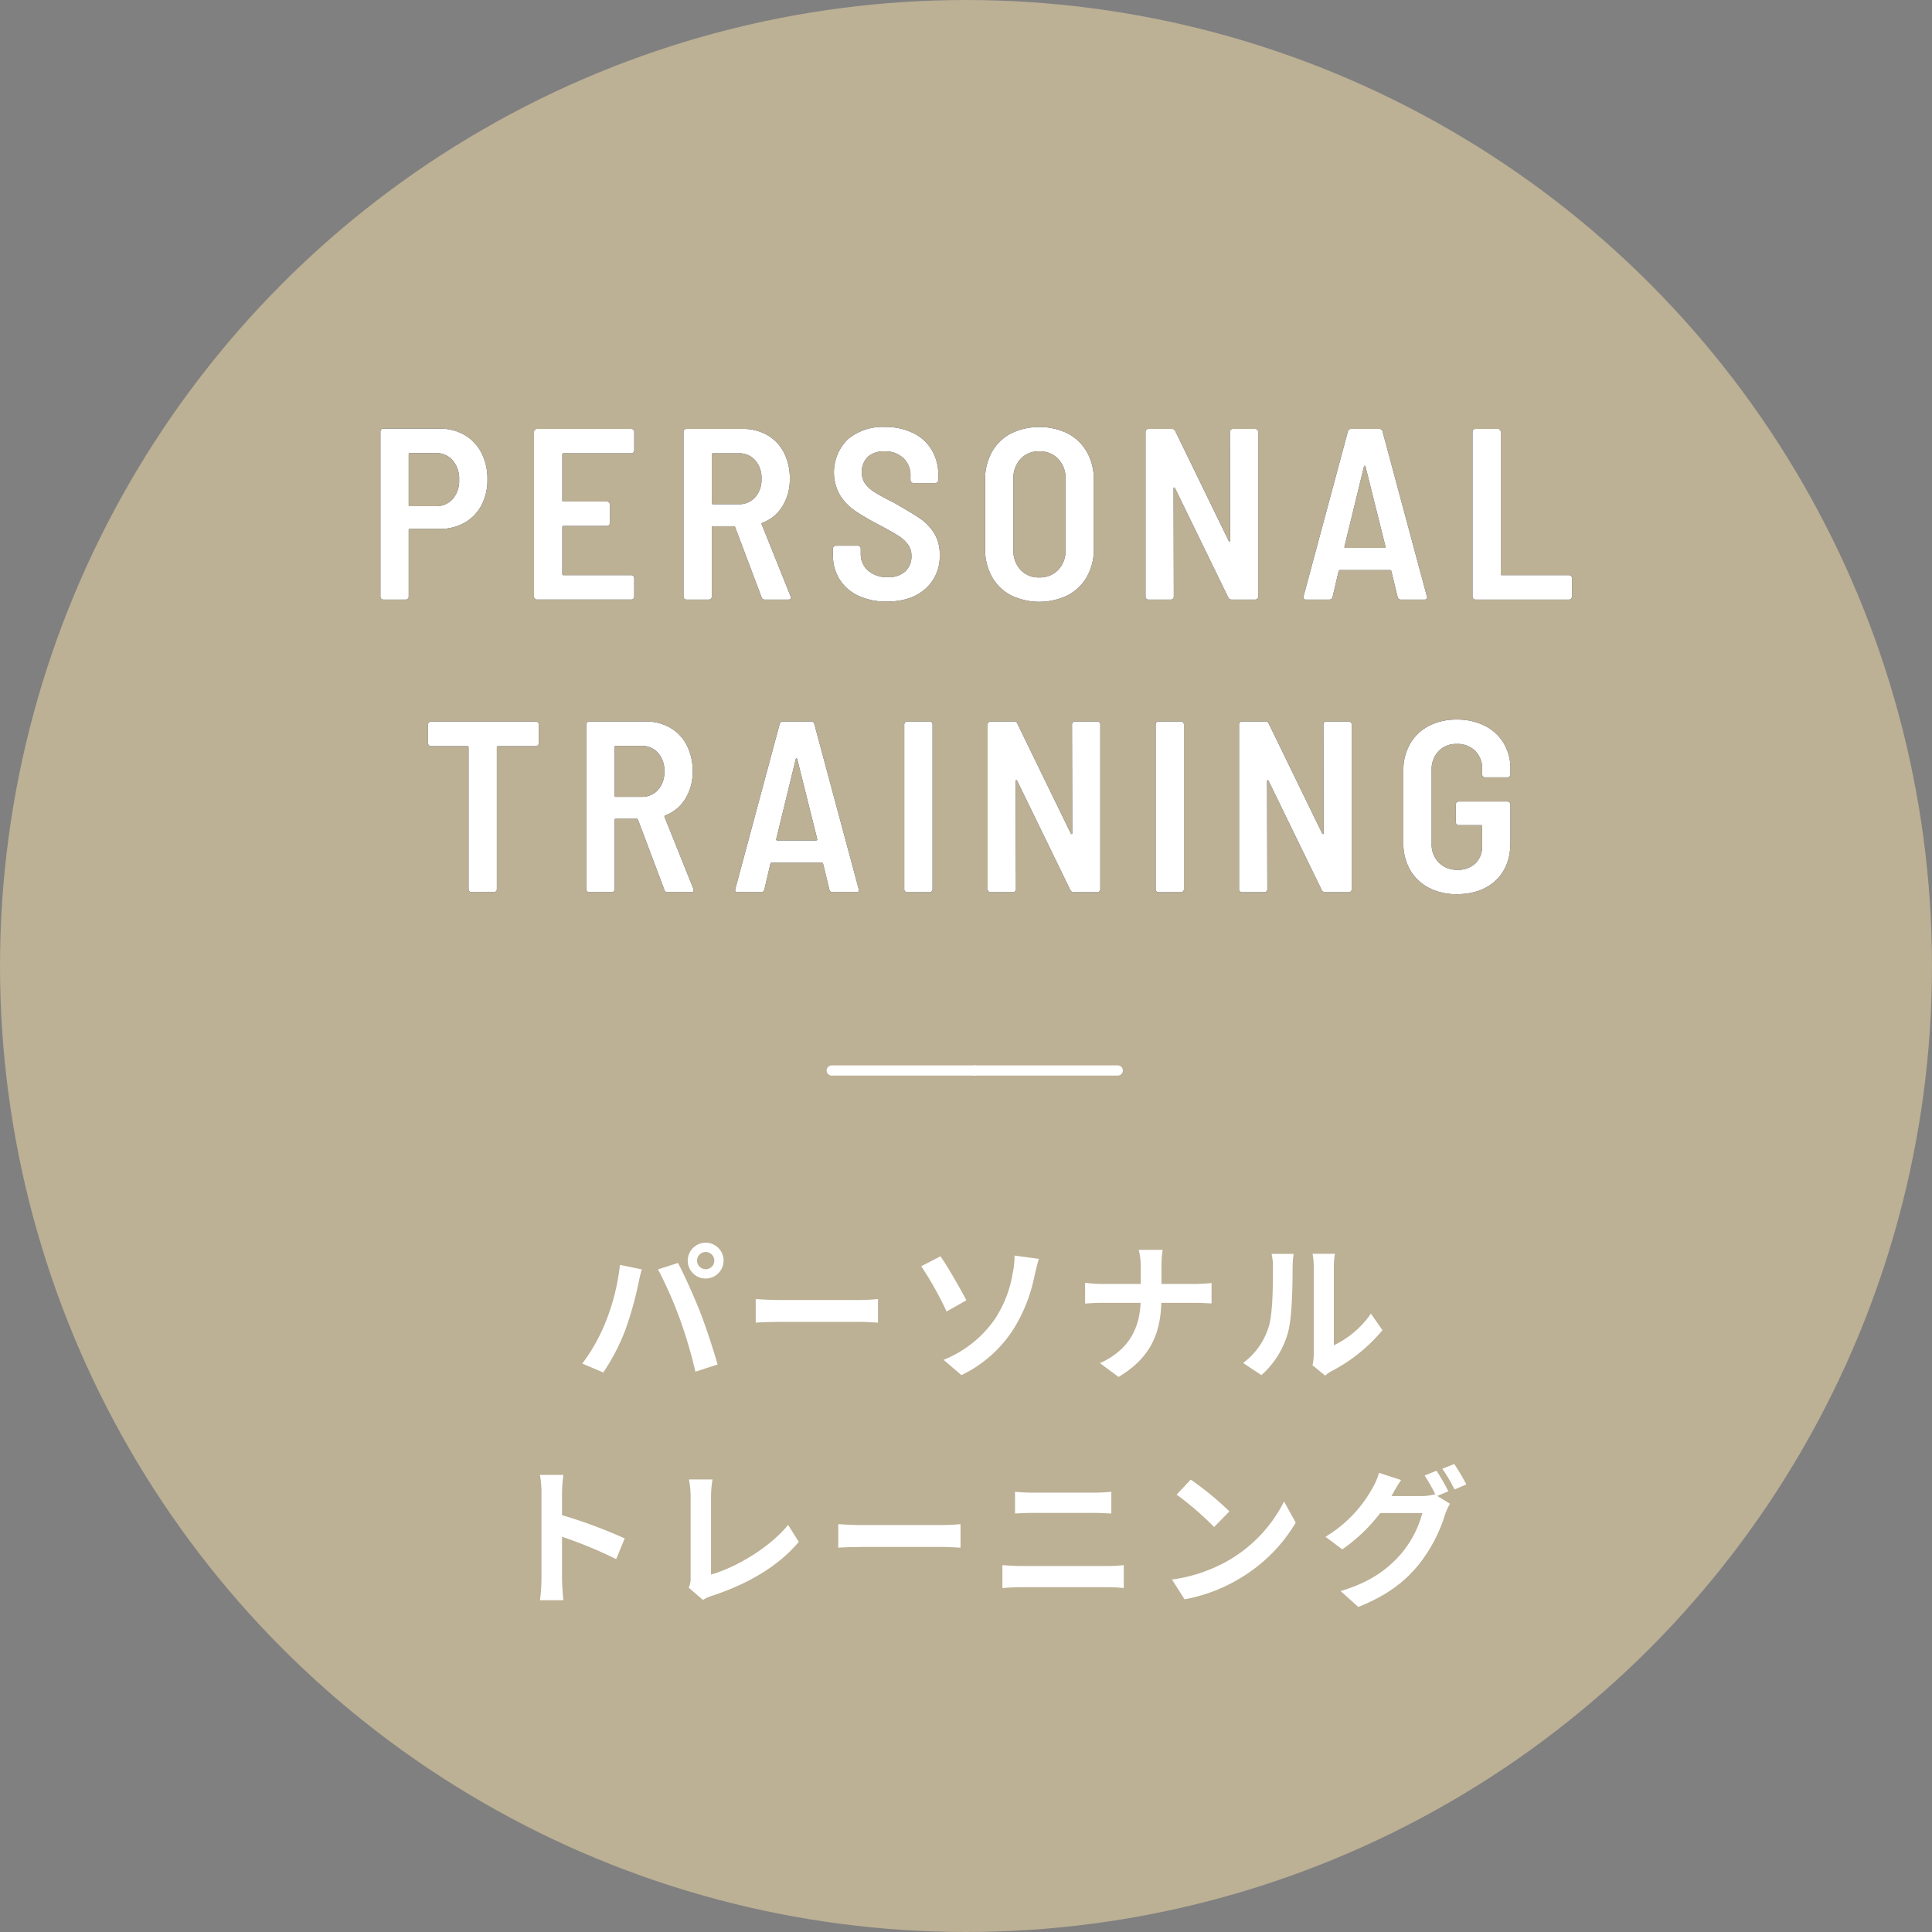 <svg xmlns="http://www.w3.org/2000/svg" width="482.406" height="482.406" viewBox="0 0 482.406 482.406">
  <rect x="0" y="0" width="482.406" height="482.406" fill="#808080" stroke="none"/>
  <g id="top_personal" transform="translate(241.203 241.203)">
    <g id="グループ_21004" data-name="グループ 21004" transform="translate(-241.203 -241.203)">
      <circle id="楕円形_713" data-name="楕円形 713" cx="241.203" cy="241.203" r="241.203" fill="#bcb095"/>
      <g id="グループ_21003" data-name="グループ 21003" transform="translate(94.984 106.61)">
        <g id="グループ_20996" data-name="グループ 20996" transform="translate(39.84 203.677)">
          <g id="グループ_20995" data-name="グループ 20995">
            <path id="パス_29172" data-name="パス 29172" d="M123.643,249.352l5.469,1.124c-.337,1.087-.75,2.922-.9,3.745a87.248,87.248,0,0,1-3.184,11.276,51.615,51.615,0,0,1-5.544,10.715L114.241,274a45.12,45.12,0,0,0,5.844-10.413A54.023,54.023,0,0,0,123.643,249.352Zm9.514,1.124,4.983-1.611c1.536,2.885,4.12,8.653,5.544,12.288,1.311,3.371,3.3,9.364,4.346,13.073l-5.545,1.8a115.778,115.778,0,0,0-3.9-13.223A105.152,105.152,0,0,0,133.158,250.476Zm11.912-6.668a4.477,4.477,0,1,1-4.5,4.5A4.508,4.508,0,0,1,145.07,243.808Zm0,6.631A2.154,2.154,0,1,0,142.9,248.3,2.167,2.167,0,0,0,145.07,250.439Z" transform="translate(-103.674 -243.808)" fill="#fff"/>
            <path id="パス_29173" data-name="パス 29173" d="M154.3,255.1h20.116c1.76,0,3.409-.15,4.383-.225v5.881c-.9-.037-2.81-.187-4.383-.187H154.3c-2.136,0-4.645.075-6.031.187v-5.881C149.621,254.987,152.356,255.1,154.3,255.1Z" transform="translate(-94.395 -240.79)" fill="#fff"/>
            <path id="パス_29174" data-name="パス 29174" d="M192.019,257.5l-4.944,2.81A84.94,84.94,0,0,0,180.743,249l4.8-2.473C187.411,249.149,190.633,254.88,192.019,257.5Zm7.117,4.682a29.215,29.215,0,0,0,4.421-11.313,21.015,21.015,0,0,0,.487-4.533l6.067.823c-.448,1.462-.86,3.3-1.122,4.384a39.421,39.421,0,0,1-5.207,13.148,31.726,31.726,0,0,1-13,11.5l-4.458-3.821A28.484,28.484,0,0,0,199.136,262.185Z" transform="translate(-85.541 -243.118)" fill="#fff"/>
            <path id="パス_29175" data-name="パス 29175" d="M226.3,245.221h5.956a28.98,28.98,0,0,0-.3,4.42v4.084h8.428c1.724,0,3.3-.151,4.084-.225v5.095c-.786-.038-2.622-.15-4.121-.15H231.92c-.224,7.53-2.583,13.674-10.676,18.506L216.6,273.5c7.341-3.336,9.852-8.729,10.151-15.06H217.2c-1.647,0-3.146.112-4.307.187v-5.17c1.122.112,2.66.263,4.158.263h9.74V249.6A18.7,18.7,0,0,0,226.3,245.221Z" transform="translate(-76.775 -243.423)" fill="#fff"/>
            <path id="パス_29176" data-name="パス 29176" d="M250.258,264.3c1.049-3.221,1.086-10.3,1.086-14.834a14.174,14.174,0,0,0-.337-3.445h5.508a24.5,24.5,0,0,0-.262,3.408c0,4.42-.113,12.325-1.124,16.108a21.981,21.981,0,0,1-6.669,10.75l-4.57-3.034A17.673,17.673,0,0,0,250.258,264.3Zm11.276,6.744V249.208a16.517,16.517,0,0,0-.3-3.222h5.581a19.074,19.074,0,0,0-.262,3.259v19.592a23.733,23.733,0,0,0,9.254-7.9l2.884,4.12a41.239,41.239,0,0,1-12.7,10.226,8.044,8.044,0,0,0-1.611,1.125l-3.146-2.585A14.241,14.241,0,0,0,261.534,271.047Z" transform="translate(-68.323 -243.214)" fill="#fff"/>
            <path id="パス_29177" data-name="パス 29177" d="M106.312,293.874a26.007,26.007,0,0,0-.374-4.5h5.843a40.96,40.96,0,0,0-.336,4.5v5.544a122.47,122.47,0,0,1,15.658,5.806l-2.136,5.171a108.162,108.162,0,0,0-13.522-5.582v10.6c0,1.087.187,3.707.336,5.243h-5.843a41.27,41.27,0,0,0,.374-5.243Z" transform="translate(-105.938 -231.382)" fill="#fff"/>
            <path id="パス_29178" data-name="パス 29178" d="M135.6,314.835v-20.3a23.878,23.878,0,0,0-.412-4.27h5.882a27.335,27.335,0,0,0-.375,4.27v19.479c6.106-1.76,14.459-6.554,19.254-12.4l2.66,4.232c-5.131,6.144-12.886,10.6-21.727,13.486a9.611,9.611,0,0,0-2.209,1.012l-3.56-3.072A4.9,4.9,0,0,0,135.6,314.835Z" transform="translate(-97.983 -231.141)" fill="#fff"/>
            <path id="パス_29179" data-name="パス 29179" d="M170.494,299.258h20.117c1.76,0,3.409-.15,4.382-.225v5.881c-.9-.037-2.809-.187-4.382-.187H170.494c-2.136,0-4.645.076-6.031.187v-5.881C165.812,299.145,168.547,299.258,170.494,299.258Z" transform="translate(-89.98 -228.75)" fill="#fff"/>
            <path id="パス_29180" data-name="パス 29180" d="M201.352,311.218h21.5a37.888,37.888,0,0,0,4.121-.224v5.731a40.594,40.594,0,0,0-4.121-.224h-21.5c-1.461,0-3.3.112-4.682.224v-5.731C198.13,311.106,199.891,311.218,201.352,311.218ZM204.2,292.9h15.509c1.5,0,3.109-.112,4.158-.224v5.432c-1.086-.038-2.847-.151-4.158-.151H204.236c-1.423,0-3.146.076-4.419.151v-5.432C201.165,292.825,202.925,292.9,204.2,292.9Z" transform="translate(-81.198 -230.483)" fill="#fff"/>
            <path id="パス_29181" data-name="パス 29181" d="M244.283,310.332a35.268,35.268,0,0,0,13.635-14.571l2.922,5.28A39.843,39.843,0,0,1,246.98,314.9a40.552,40.552,0,0,1-13.9,5.28l-3.146-4.943A38.6,38.6,0,0,0,244.283,310.332Zm0-12.1-3.821,3.9a77.815,77.815,0,0,0-9.366-8.092l3.521-3.747A75.794,75.794,0,0,1,244.283,298.232Z" transform="translate(-72.127 -231.133)" fill="#fff"/>
            <path id="パス_29182" data-name="パス 29182" d="M290.732,294.047l-2.772,1.161,3.184,1.948a14.891,14.891,0,0,0-1.236,2.7,38.036,38.036,0,0,1-6.557,12.473c-3.558,4.383-8.053,7.791-15.1,10.6l-4.421-3.971c7.642-2.286,11.8-5.544,15.1-9.291a26.5,26.5,0,0,0,5.318-10.189H273.725a42.111,42.111,0,0,1-9.478,9.066l-4.195-3.147a32.4,32.4,0,0,0,11.687-12.062,16.937,16.937,0,0,0,1.686-3.9l5.507,1.8a38.7,38.7,0,0,0-2.286,3.821c-.037.075-.075.112-.112.187h7.492a11.8,11.8,0,0,0,3.258-.449l.262.149a43.767,43.767,0,0,0-2.734-4.832l2.959-1.2A47.765,47.765,0,0,1,290.732,294.047Zm4.5-1.722-2.959,1.273a39.564,39.564,0,0,0-3.035-5.17l2.962-1.2A53.566,53.566,0,0,1,295.227,292.326Z" transform="translate(-63.915 -231.968)" fill="#fff"/>
          </g>
        </g>
        <g id="グループ_20999" data-name="グループ 20999" style="isolation: isolate">
          <g id="グループ_20997" data-name="グループ 20997">
            <path id="パス_29183" data-name="パス 29183" d="M95.669,85.686a10.8,10.8,0,0,1,4.2,4.475,14.218,14.218,0,0,1,1.492,6.606,13.529,13.529,0,0,1-1.492,6.454,10.732,10.732,0,0,1-4.2,4.354,12.2,12.2,0,0,1-6.179,1.551H82a.27.27,0,0,0-.3.305v16.62a.726.726,0,0,1-.731.731h-5.6a.726.726,0,0,1-.731-.731V84.833a.726.726,0,0,1,.731-.729H89.429A12.142,12.142,0,0,1,95.669,85.686Zm-2.983,15.982A6.88,6.88,0,0,0,94.3,96.889a7.093,7.093,0,0,0-1.614-4.872,5.447,5.447,0,0,0-4.293-1.826H82a.27.27,0,0,0-.3.305V103.16a.269.269,0,0,0,.3.3h6.393A5.486,5.486,0,0,0,92.686,101.668Z" transform="translate(-74.634 -83.678)"/>
            <path id="パス_29184" data-name="パス 29184" d="M129.581,90.027a.7.7,0,0,1-.518.213H112.138a.269.269,0,0,0-.3.3V101.99a.268.268,0,0,0,.3.3h10.837a.728.728,0,0,1,.731.731v4.627a.726.726,0,0,1-.731.731H112.138a.269.269,0,0,0-.3.3v11.689a.268.268,0,0,0,.3.3h16.925a.728.728,0,0,1,.731.731v4.627a.726.726,0,0,1-.731.731H105.5a.726.726,0,0,1-.731-.731V84.881a.726.726,0,0,1,.731-.729h23.561a.726.726,0,0,1,.731.729v4.627A.708.708,0,0,1,129.581,90.027Z" transform="translate(-66.416 -83.665)"/>
            <path id="パス_29185" data-name="パス 29185" d="M153.578,126.16,147,108.687c-.083-.162-.183-.243-.3-.243h-5.237a.269.269,0,0,0-.3.3v17.291a.726.726,0,0,1-.731.731h-5.6a.726.726,0,0,1-.731-.731V84.881a.726.726,0,0,1,.731-.729h14.064a12.04,12.04,0,0,1,6.148,1.551,10.536,10.536,0,0,1,4.14,4.384,13.921,13.921,0,0,1,1.462,6.483,12.7,12.7,0,0,1-1.828,6.88,9.976,9.976,0,0,1-4.991,4.14.29.29,0,0,0-.183.426l7.184,17.9a.879.879,0,0,1,.061.367c0,.325-.2.486-.608.486h-5.845A.8.8,0,0,1,153.578,126.16Zm-12.42-35.617v12.116a.268.268,0,0,0,.3.3h6.393a5.339,5.339,0,0,0,4.14-1.735,6.556,6.556,0,0,0,1.583-4.6,6.649,6.649,0,0,0-1.583-4.658,5.343,5.343,0,0,0-4.14-1.735h-6.393A.269.269,0,0,0,141.158,90.543Z" transform="translate(-58.42 -83.665)"/>
            <path id="パス_29186" data-name="パス 29186" d="M169.813,125.93a10.925,10.925,0,0,1-4.719-4.079,11.209,11.209,0,0,1-1.674-6.12v-1.582a.726.726,0,0,1,.731-.73h5.479a.728.728,0,0,1,.732.73v1.218a5.468,5.468,0,0,0,1.826,4.262,7.1,7.1,0,0,0,4.932,1.643,6.091,6.091,0,0,0,4.383-1.46,5.08,5.08,0,0,0,1.522-3.837,4.72,4.72,0,0,0-.853-2.83,8.774,8.774,0,0,0-2.4-2.192q-1.554-1.006-4.78-2.71a64.333,64.333,0,0,1-5.966-3.471,13.68,13.68,0,0,1-3.805-3.9,11.545,11.545,0,0,1,1.948-14.064,13.549,13.549,0,0,1,9.223-3.044,15.729,15.729,0,0,1,7,1.492,10.923,10.923,0,0,1,4.687,4.23,11.956,11.956,0,0,1,1.644,6.272V97.04a.73.73,0,0,1-.731.732h-5.479a.73.73,0,0,1-.732-.732V95.885a5.753,5.753,0,0,0-1.765-4.323,6.554,6.554,0,0,0-4.748-1.705,5.956,5.956,0,0,0-4.14,1.371,5.447,5.447,0,0,0-.731,6.605,8.239,8.239,0,0,0,2.4,2.193q1.613,1.037,4.9,2.678,4.385,2.5,6.454,3.9a12.457,12.457,0,0,1,3.5,3.622,9.871,9.871,0,0,1,1.43,5.45,10.792,10.792,0,0,1-3.591,8.524q-3.595,3.165-9.62,3.165A16.44,16.44,0,0,1,169.813,125.93Z" transform="translate(-50.425 -83.769)"/>
            <path id="パス_29187" data-name="パス 29187" d="M199.693,125.777a11.538,11.538,0,0,1-4.748-4.657,14.1,14.1,0,0,1-1.674-6.972V96.981a13.976,13.976,0,0,1,1.674-6.911,11.541,11.541,0,0,1,4.748-4.658,16.265,16.265,0,0,1,14.248,0,11.762,11.762,0,0,1,4.779,4.658,13.8,13.8,0,0,1,1.7,6.911v17.168a13.928,13.928,0,0,1-1.7,6.972,11.759,11.759,0,0,1-4.779,4.657,16.253,16.253,0,0,1-14.248,0Zm11.873-6.362a6.971,6.971,0,0,0,1.8-4.961V96.8a7.058,7.058,0,0,0-1.8-5.023,6.245,6.245,0,0,0-4.779-1.918,6.067,6.067,0,0,0-4.689,1.918,7.121,7.121,0,0,0-1.766,5.023v17.657a7.031,7.031,0,0,0,1.766,4.961,6.063,6.063,0,0,0,4.689,1.918A6.24,6.24,0,0,0,211.566,119.415Z" transform="translate(-42.285 -83.769)"/>
            <path id="パス_29188" data-name="パス 29188" d="M246.026,84.365a.706.706,0,0,1,.518-.213h5.6a.726.726,0,0,1,.732.729v41.157a.726.726,0,0,1-.732.731h-5.9a.938.938,0,0,1-.853-.547L232.114,98.946c-.081-.122-.163-.172-.243-.151s-.122.112-.122.274l.061,26.97a.709.709,0,0,1-.214.518.7.7,0,0,1-.517.213h-5.6a.728.728,0,0,1-.731-.731V84.881a.728.728,0,0,1,.731-.729h5.845a.863.863,0,0,1,.853.547l13.334,27.4c.08.122.162.174.243.153s.122-.112.122-.275l-.061-27.093A.7.7,0,0,1,246.026,84.365Z" transform="translate(-33.703 -83.665)"/>
            <path id="パス_29189" data-name="パス 29189" d="M279.256,126.16l-1.583-6.514a.289.289,0,0,0-.3-.244H264.826a.287.287,0,0,0-.3.244L263,126.16a.8.8,0,0,1-.85.608h-5.784q-.792,0-.61-.792L266.836,84.76a.8.8,0,0,1,.851-.608h6.941a.8.8,0,0,1,.853.608l11.08,41.217.061.244c0,.365-.224.547-.669.547h-5.844A.8.8,0,0,1,279.256,126.16ZM266.044,113.77a.4.4,0,0,0,.243.093h9.62a.4.4,0,0,0,.242-.093.217.217,0,0,0,.061-.272l-4.991-19.969c-.041-.122-.1-.183-.182-.183s-.143.061-.183.183L265.983,113.5A.22.22,0,0,0,266.044,113.77Z" transform="translate(-25.257 -83.665)"/>
            <path id="パス_29190" data-name="パス 29190" d="M289.111,126.556a.7.7,0,0,1-.214-.518V84.881a.728.728,0,0,1,.732-.729h5.6a.728.728,0,0,1,.731.729v35.495a.269.269,0,0,0,.305.3h16.742a.73.73,0,0,1,.73.731v4.627a.728.728,0,0,1-.73.731H289.629A.7.7,0,0,1,289.111,126.556Z" transform="translate(-16.211 -83.665)"/>
            <path id="パス_29191" data-name="パス 29191" d="M111.413,141.772a.708.708,0,0,1,.214.517v4.689a.728.728,0,0,1-.732.731h-9.437a.268.268,0,0,0-.3.3v35.434a.728.728,0,0,1-.732.731h-5.6a.728.728,0,0,1-.731-.731V148.012a.269.269,0,0,0-.3-.3H84.717a.726.726,0,0,1-.731-.731v-4.689a.728.728,0,0,1,.731-.731H110.9A.7.7,0,0,1,111.413,141.772Z" transform="translate(-72.084 -68.012)"/>
            <path id="パス_29192" data-name="パス 29192" d="M134.515,183.568l-6.575-17.474c-.083-.162-.183-.243-.3-.243H122.4a.269.269,0,0,0-.3.3v17.29a.726.726,0,0,1-.73.731h-5.6a.726.726,0,0,1-.731-.731V142.289a.728.728,0,0,1,.731-.731h14.064a12.041,12.041,0,0,1,6.148,1.553,10.521,10.521,0,0,1,4.14,4.384,13.919,13.919,0,0,1,1.462,6.484,12.7,12.7,0,0,1-1.828,6.879,9.976,9.976,0,0,1-4.991,4.14.29.29,0,0,0-.183.426l7.184,17.9a.872.872,0,0,1,.061.365c0,.326-.2.487-.608.487h-5.845A.8.8,0,0,1,134.515,183.568ZM122.1,147.951v12.116a.268.268,0,0,0,.3.3h6.393a5.339,5.339,0,0,0,4.14-1.735,6.558,6.558,0,0,0,1.583-4.6,6.647,6.647,0,0,0-1.583-4.658,5.339,5.339,0,0,0-4.14-1.735H122.4A.269.269,0,0,0,122.1,147.951Z" transform="translate(-63.618 -68.012)"/>
            <path id="パス_29193" data-name="パス 29193" d="M167.769,183.568l-1.583-6.515a.287.287,0,0,0-.3-.243H153.34a.287.287,0,0,0-.3.243l-1.522,6.515a.8.8,0,0,1-.851.608h-5.784q-.792,0-.61-.792l11.081-41.218a.8.8,0,0,1,.853-.608h6.94a.8.8,0,0,1,.853.608l11.081,41.218.061.243c0,.367-.224.549-.671.549h-5.844A.8.8,0,0,1,167.769,183.568Zm-13.212-12.391a.4.4,0,0,0,.244.092h9.619a.4.4,0,0,0,.243-.092.221.221,0,0,0,.061-.274l-4.991-19.969c-.042-.122-.1-.183-.183-.183s-.143.061-.182.183L154.5,170.9A.221.221,0,0,0,154.558,171.177Z" transform="translate(-55.656 -68.012)"/>
            <path id="パス_29194" data-name="パス 29194" d="M177.626,183.963a.7.7,0,0,1-.213-.518V142.289a.728.728,0,0,1,.731-.731h5.6a.73.73,0,0,1,.731.731v41.157a.728.728,0,0,1-.731.731h-5.6A.706.706,0,0,1,177.626,183.963Z" transform="translate(-46.609 -68.012)"/>
            <path id="パス_29195" data-name="パス 29195" d="M215.051,141.772a.7.7,0,0,1,.518-.214h5.6a.728.728,0,0,1,.73.731v41.157a.726.726,0,0,1-.73.731h-5.905a.937.937,0,0,1-.853-.549l-13.271-27.275c-.083-.122-.163-.172-.244-.151s-.122.112-.122.272l.061,26.972a.728.728,0,0,1-.731.731h-5.6a.728.728,0,0,1-.732-.731V142.289a.73.73,0,0,1,.732-.731h5.844a.862.862,0,0,1,.853.547l13.334,27.4c.08.121.162.174.243.153s.122-.112.122-.275l-.061-27.093A.7.7,0,0,1,215.051,141.772Z" transform="translate(-42.149 -68.012)"/>
            <path id="パス_29196" data-name="パス 29196" d="M226.947,183.963a.7.7,0,0,1-.214-.518V142.289a.73.73,0,0,1,.732-.731h5.6a.73.73,0,0,1,.73.731v41.157a.728.728,0,0,1-.73.731h-5.6A.706.706,0,0,1,226.947,183.963Z" transform="translate(-33.161 -68.012)"/>
            <path id="パス_29197" data-name="パス 29197" d="M264.373,141.772a.7.7,0,0,1,.518-.214h5.6a.728.728,0,0,1,.731.731v41.157a.7.7,0,0,1-.213.518.71.71,0,0,1-.518.213h-5.905a.935.935,0,0,1-.851-.549l-13.273-27.275c-.083-.122-.163-.172-.244-.151s-.121.112-.121.272l.061,26.972a.728.728,0,0,1-.732.731h-5.6a.728.728,0,0,1-.73-.731V142.289a.73.73,0,0,1,.73-.731h5.845a.863.863,0,0,1,.853.547l13.333,27.4c.081.121.162.174.244.153s.121-.112.121-.275l-.06-27.093A.7.7,0,0,1,264.373,141.772Z" transform="translate(-28.7 -68.012)"/>
            <path id="パス_29198" data-name="パス 29198" d="M281.7,183.185a11.457,11.457,0,0,1-4.689-4.475,13.063,13.063,0,0,1-1.674-6.666V153.9a13.057,13.057,0,0,1,1.674-6.666,11.468,11.468,0,0,1,4.689-4.476,14.778,14.778,0,0,1,6.972-1.583,15.192,15.192,0,0,1,7,1.554,11.374,11.374,0,0,1,4.718,4.353,12.215,12.215,0,0,1,1.674,6.393v1.4a.724.724,0,0,1-.728.731h-5.6a.7.7,0,0,1-.517-.213.707.707,0,0,1-.214-.518v-1.4A6.053,6.053,0,0,0,293.266,149a6.215,6.215,0,0,0-4.6-1.735,6.024,6.024,0,0,0-4.536,1.8,6.508,6.508,0,0,0-1.735,4.719v18.388a6.374,6.374,0,0,0,1.8,4.718,6.3,6.3,0,0,0,4.655,1.8,6.182,6.182,0,0,0,4.477-1.614A5.84,5.84,0,0,0,295,172.652v-4.809a.269.269,0,0,0-.3-.3h-5.541a.73.73,0,0,1-.73-.731v-4.445a.728.728,0,0,1,.73-.731h12.178a.724.724,0,0,1,.728.731v9.5q0,6.029-3.651,9.467t-9.741,3.44A14.763,14.763,0,0,1,281.7,183.185Z" transform="translate(-19.908 -68.116)"/>
          </g>
          <g id="グループ_20998" data-name="グループ 20998">
            <path id="パス_29199" data-name="パス 29199" d="M95.669,85.686a10.8,10.8,0,0,1,4.2,4.475,14.218,14.218,0,0,1,1.492,6.606,13.529,13.529,0,0,1-1.492,6.454,10.732,10.732,0,0,1-4.2,4.354,12.2,12.2,0,0,1-6.179,1.551H82a.27.27,0,0,0-.3.305v16.62a.726.726,0,0,1-.731.731h-5.6a.726.726,0,0,1-.731-.731V84.833a.726.726,0,0,1,.731-.729H89.429A12.142,12.142,0,0,1,95.669,85.686Zm-2.983,15.982A6.88,6.88,0,0,0,94.3,96.889a7.093,7.093,0,0,0-1.614-4.872,5.447,5.447,0,0,0-4.293-1.826H82a.27.27,0,0,0-.3.305V103.16a.269.269,0,0,0,.3.3h6.393A5.486,5.486,0,0,0,92.686,101.668Z" transform="translate(-74.634 -83.678)" fill="#fff"/>
            <path id="パス_29200" data-name="パス 29200" d="M129.581,90.027a.7.7,0,0,1-.518.213H112.138a.269.269,0,0,0-.3.3V101.99a.268.268,0,0,0,.3.3h10.837a.728.728,0,0,1,.731.731v4.627a.726.726,0,0,1-.731.731H112.138a.269.269,0,0,0-.3.3v11.689a.268.268,0,0,0,.3.3h16.925a.728.728,0,0,1,.731.731v4.627a.726.726,0,0,1-.731.731H105.5a.726.726,0,0,1-.731-.731V84.881a.726.726,0,0,1,.731-.729h23.561a.726.726,0,0,1,.731.729v4.627A.708.708,0,0,1,129.581,90.027Z" transform="translate(-66.416 -83.665)" fill="#fff"/>
            <path id="パス_29201" data-name="パス 29201" d="M153.578,126.16,147,108.687c-.083-.162-.183-.243-.3-.243h-5.237a.269.269,0,0,0-.3.3v17.291a.726.726,0,0,1-.731.731h-5.6a.726.726,0,0,1-.731-.731V84.881a.726.726,0,0,1,.731-.729h14.064a12.04,12.04,0,0,1,6.148,1.551,10.536,10.536,0,0,1,4.14,4.384,13.921,13.921,0,0,1,1.462,6.483,12.7,12.7,0,0,1-1.828,6.88,9.976,9.976,0,0,1-4.991,4.14.29.29,0,0,0-.183.426l7.184,17.9a.879.879,0,0,1,.061.367c0,.325-.2.486-.608.486h-5.845A.8.8,0,0,1,153.578,126.16Zm-12.42-35.617v12.116a.268.268,0,0,0,.3.3h6.393a5.339,5.339,0,0,0,4.14-1.735,6.556,6.556,0,0,0,1.583-4.6,6.649,6.649,0,0,0-1.583-4.658,5.343,5.343,0,0,0-4.14-1.735h-6.393A.269.269,0,0,0,141.158,90.543Z" transform="translate(-58.42 -83.665)" fill="#fff"/>
            <path id="パス_29202" data-name="パス 29202" d="M169.813,125.93a10.925,10.925,0,0,1-4.719-4.079,11.209,11.209,0,0,1-1.674-6.12v-1.582a.726.726,0,0,1,.731-.73h5.479a.728.728,0,0,1,.732.73v1.218a5.468,5.468,0,0,0,1.826,4.262,7.1,7.1,0,0,0,4.932,1.643,6.091,6.091,0,0,0,4.383-1.46,5.08,5.08,0,0,0,1.522-3.837,4.72,4.72,0,0,0-.853-2.83,8.774,8.774,0,0,0-2.4-2.192q-1.554-1.006-4.78-2.71a64.333,64.333,0,0,1-5.966-3.471,13.68,13.68,0,0,1-3.805-3.9,11.545,11.545,0,0,1,1.948-14.064,13.549,13.549,0,0,1,9.223-3.044,15.729,15.729,0,0,1,7,1.492,10.923,10.923,0,0,1,4.687,4.23,11.956,11.956,0,0,1,1.644,6.272V97.04a.73.73,0,0,1-.731.732h-5.479a.73.73,0,0,1-.732-.732V95.885a5.753,5.753,0,0,0-1.765-4.323,6.554,6.554,0,0,0-4.748-1.705,5.956,5.956,0,0,0-4.14,1.371,5.447,5.447,0,0,0-.731,6.605,8.239,8.239,0,0,0,2.4,2.193q1.613,1.037,4.9,2.678,4.385,2.5,6.454,3.9a12.457,12.457,0,0,1,3.5,3.622,9.871,9.871,0,0,1,1.43,5.45,10.792,10.792,0,0,1-3.591,8.524q-3.595,3.165-9.62,3.165A16.44,16.44,0,0,1,169.813,125.93Z" transform="translate(-50.425 -83.769)" fill="#fff"/>
            <path id="パス_29203" data-name="パス 29203" d="M199.693,125.777a11.538,11.538,0,0,1-4.748-4.657,14.1,14.1,0,0,1-1.674-6.972V96.981a13.976,13.976,0,0,1,1.674-6.911,11.541,11.541,0,0,1,4.748-4.658,16.265,16.265,0,0,1,14.248,0,11.762,11.762,0,0,1,4.779,4.658,13.8,13.8,0,0,1,1.7,6.911v17.168a13.928,13.928,0,0,1-1.7,6.972,11.759,11.759,0,0,1-4.779,4.657,16.253,16.253,0,0,1-14.248,0Zm11.873-6.362a6.971,6.971,0,0,0,1.8-4.961V96.8a7.058,7.058,0,0,0-1.8-5.023,6.245,6.245,0,0,0-4.779-1.918,6.067,6.067,0,0,0-4.689,1.918,7.121,7.121,0,0,0-1.766,5.023v17.657a7.031,7.031,0,0,0,1.766,4.961,6.063,6.063,0,0,0,4.689,1.918A6.24,6.24,0,0,0,211.566,119.415Z" transform="translate(-42.285 -83.769)" fill="#fff"/>
            <path id="パス_29204" data-name="パス 29204" d="M246.026,84.365a.706.706,0,0,1,.518-.213h5.6a.726.726,0,0,1,.732.729v41.157a.726.726,0,0,1-.732.731h-5.9a.938.938,0,0,1-.853-.547L232.114,98.946c-.081-.122-.163-.172-.243-.151s-.122.112-.122.274l.061,26.97a.709.709,0,0,1-.214.518.7.7,0,0,1-.517.213h-5.6a.728.728,0,0,1-.731-.731V84.881a.728.728,0,0,1,.731-.729h5.845a.863.863,0,0,1,.853.547l13.334,27.4c.08.122.162.174.243.153s.122-.112.122-.275l-.061-27.093A.7.7,0,0,1,246.026,84.365Z" transform="translate(-33.703 -83.665)" fill="#fff"/>
            <path id="パス_29205" data-name="パス 29205" d="M279.256,126.16l-1.583-6.514a.289.289,0,0,0-.3-.244H264.826a.287.287,0,0,0-.3.244L263,126.16a.8.8,0,0,1-.85.608h-5.784q-.792,0-.61-.792L266.836,84.76a.8.8,0,0,1,.851-.608h6.941a.8.8,0,0,1,.853.608l11.08,41.217.061.244c0,.365-.224.547-.669.547h-5.844A.8.8,0,0,1,279.256,126.16ZM266.044,113.77a.4.4,0,0,0,.243.093h9.62a.4.4,0,0,0,.242-.093.217.217,0,0,0,.061-.272l-4.991-19.969c-.041-.122-.1-.183-.182-.183s-.143.061-.183.183L265.983,113.5A.22.22,0,0,0,266.044,113.77Z" transform="translate(-25.257 -83.665)" fill="#fff"/>
            <path id="パス_29206" data-name="パス 29206" d="M289.111,126.556a.7.7,0,0,1-.214-.518V84.881a.728.728,0,0,1,.732-.729h5.6a.728.728,0,0,1,.731.729v35.495a.269.269,0,0,0,.305.3h16.742a.73.73,0,0,1,.73.731v4.627a.728.728,0,0,1-.73.731H289.629A.7.7,0,0,1,289.111,126.556Z" transform="translate(-16.211 -83.665)" fill="#fff"/>
            <path id="パス_29207" data-name="パス 29207" d="M111.413,141.772a.708.708,0,0,1,.214.517v4.689a.728.728,0,0,1-.732.731h-9.437a.268.268,0,0,0-.3.3v35.434a.728.728,0,0,1-.732.731h-5.6a.728.728,0,0,1-.731-.731V148.012a.269.269,0,0,0-.3-.3H84.717a.726.726,0,0,1-.731-.731v-4.689a.728.728,0,0,1,.731-.731H110.9A.7.7,0,0,1,111.413,141.772Z" transform="translate(-72.084 -68.012)" fill="#fff"/>
            <path id="パス_29208" data-name="パス 29208" d="M134.515,183.568l-6.575-17.474c-.083-.162-.183-.243-.3-.243H122.4a.269.269,0,0,0-.3.3v17.29a.726.726,0,0,1-.73.731h-5.6a.726.726,0,0,1-.731-.731V142.289a.728.728,0,0,1,.731-.731h14.064a12.041,12.041,0,0,1,6.148,1.553,10.521,10.521,0,0,1,4.14,4.384,13.919,13.919,0,0,1,1.462,6.484,12.7,12.7,0,0,1-1.828,6.879,9.976,9.976,0,0,1-4.991,4.14.29.29,0,0,0-.183.426l7.184,17.9a.872.872,0,0,1,.061.365c0,.326-.2.487-.608.487h-5.845A.8.8,0,0,1,134.515,183.568ZM122.1,147.951v12.116a.268.268,0,0,0,.3.3h6.393a5.339,5.339,0,0,0,4.14-1.735,6.558,6.558,0,0,0,1.583-4.6,6.647,6.647,0,0,0-1.583-4.658,5.339,5.339,0,0,0-4.14-1.735H122.4A.269.269,0,0,0,122.1,147.951Z" transform="translate(-63.618 -68.012)" fill="#fff"/>
            <path id="パス_29209" data-name="パス 29209" d="M167.769,183.568l-1.583-6.515a.287.287,0,0,0-.3-.243H153.34a.287.287,0,0,0-.3.243l-1.522,6.515a.8.8,0,0,1-.851.608h-5.784q-.792,0-.61-.792l11.081-41.218a.8.8,0,0,1,.853-.608h6.94a.8.8,0,0,1,.853.608l11.081,41.218.061.243c0,.367-.224.549-.671.549h-5.844A.8.8,0,0,1,167.769,183.568Zm-13.212-12.391a.4.4,0,0,0,.244.092h9.619a.4.4,0,0,0,.243-.092.221.221,0,0,0,.061-.274l-4.991-19.969c-.042-.122-.1-.183-.183-.183s-.143.061-.182.183L154.5,170.9A.221.221,0,0,0,154.558,171.177Z" transform="translate(-55.656 -68.012)" fill="#fff"/>
            <path id="パス_29210" data-name="パス 29210" d="M177.626,183.963a.7.7,0,0,1-.213-.518V142.289a.728.728,0,0,1,.731-.731h5.6a.73.73,0,0,1,.731.731v41.157a.728.728,0,0,1-.731.731h-5.6A.706.706,0,0,1,177.626,183.963Z" transform="translate(-46.609 -68.012)" fill="#fff"/>
            <path id="パス_29211" data-name="パス 29211" d="M215.051,141.772a.7.7,0,0,1,.518-.214h5.6a.728.728,0,0,1,.73.731v41.157a.726.726,0,0,1-.73.731h-5.905a.937.937,0,0,1-.853-.549l-13.271-27.275c-.083-.122-.163-.172-.244-.151s-.122.112-.122.272l.061,26.972a.728.728,0,0,1-.731.731h-5.6a.728.728,0,0,1-.732-.731V142.289a.73.73,0,0,1,.732-.731h5.844a.862.862,0,0,1,.853.547l13.334,27.4c.08.121.162.174.243.153s.122-.112.122-.275l-.061-27.093A.7.7,0,0,1,215.051,141.772Z" transform="translate(-42.149 -68.012)" fill="#fff"/>
            <path id="パス_29212" data-name="パス 29212" d="M226.947,183.963a.7.7,0,0,1-.214-.518V142.289a.73.73,0,0,1,.732-.731h5.6a.73.73,0,0,1,.73.731v41.157a.728.728,0,0,1-.73.731h-5.6A.706.706,0,0,1,226.947,183.963Z" transform="translate(-33.161 -68.012)" fill="#fff"/>
            <path id="パス_29213" data-name="パス 29213" d="M264.373,141.772a.7.7,0,0,1,.518-.214h5.6a.728.728,0,0,1,.731.731v41.157a.7.7,0,0,1-.213.518.71.71,0,0,1-.518.213h-5.905a.935.935,0,0,1-.851-.549l-13.273-27.275c-.083-.122-.163-.172-.244-.151s-.121.112-.121.272l.061,26.972a.728.728,0,0,1-.732.731h-5.6a.728.728,0,0,1-.73-.731V142.289a.73.73,0,0,1,.73-.731h5.845a.863.863,0,0,1,.853.547l13.333,27.4c.081.121.162.174.244.153s.121-.112.121-.275l-.06-27.093A.7.7,0,0,1,264.373,141.772Z" transform="translate(-28.7 -68.012)" fill="#fff"/>
            <path id="パス_29214" data-name="パス 29214" d="M281.7,183.185a11.457,11.457,0,0,1-4.689-4.475,13.063,13.063,0,0,1-1.674-6.666V153.9a13.057,13.057,0,0,1,1.674-6.666,11.468,11.468,0,0,1,4.689-4.476,14.778,14.778,0,0,1,6.972-1.583,15.192,15.192,0,0,1,7,1.554,11.374,11.374,0,0,1,4.718,4.353,12.215,12.215,0,0,1,1.674,6.393v1.4a.724.724,0,0,1-.728.731h-5.6a.7.7,0,0,1-.517-.213.707.707,0,0,1-.214-.518v-1.4A6.053,6.053,0,0,0,293.266,149a6.215,6.215,0,0,0-4.6-1.735,6.024,6.024,0,0,0-4.536,1.8,6.508,6.508,0,0,0-1.735,4.719v18.388a6.374,6.374,0,0,0,1.8,4.718,6.3,6.3,0,0,0,4.655,1.8,6.182,6.182,0,0,0,4.477-1.614A5.84,5.84,0,0,0,295,172.652v-4.809a.269.269,0,0,0-.3-.3h-5.541a.73.73,0,0,1-.73-.731v-4.445a.728.728,0,0,1,.73-.731h12.178a.724.724,0,0,1,.728.731v9.5q0,6.029-3.651,9.467t-9.741,3.44A14.763,14.763,0,0,1,281.7,183.185Z" transform="translate(-19.908 -68.116)" fill="#fff"/>
          </g>
        </g>
        <g id="グループ_21002" data-name="グループ 21002" transform="translate(112.689 160.682)">
          <g id="グループ_21000" data-name="グループ 21000" transform="translate(35.71)">
            <line id="線_576" data-name="線 576" x2="35.71" fill="none" stroke="#fff" stroke-linecap="round" stroke-linejoin="round" stroke-width="2.545"/>
          </g>
          <g id="グループ_21001" data-name="グループ 21001">
            <line id="線_577" data-name="線 577" x2="35.71" fill="none" stroke="#fff" stroke-linecap="round" stroke-linejoin="round" stroke-width="2.545"/>
          </g>
        </g>
      </g>
    </g>
  </g>
</svg>
